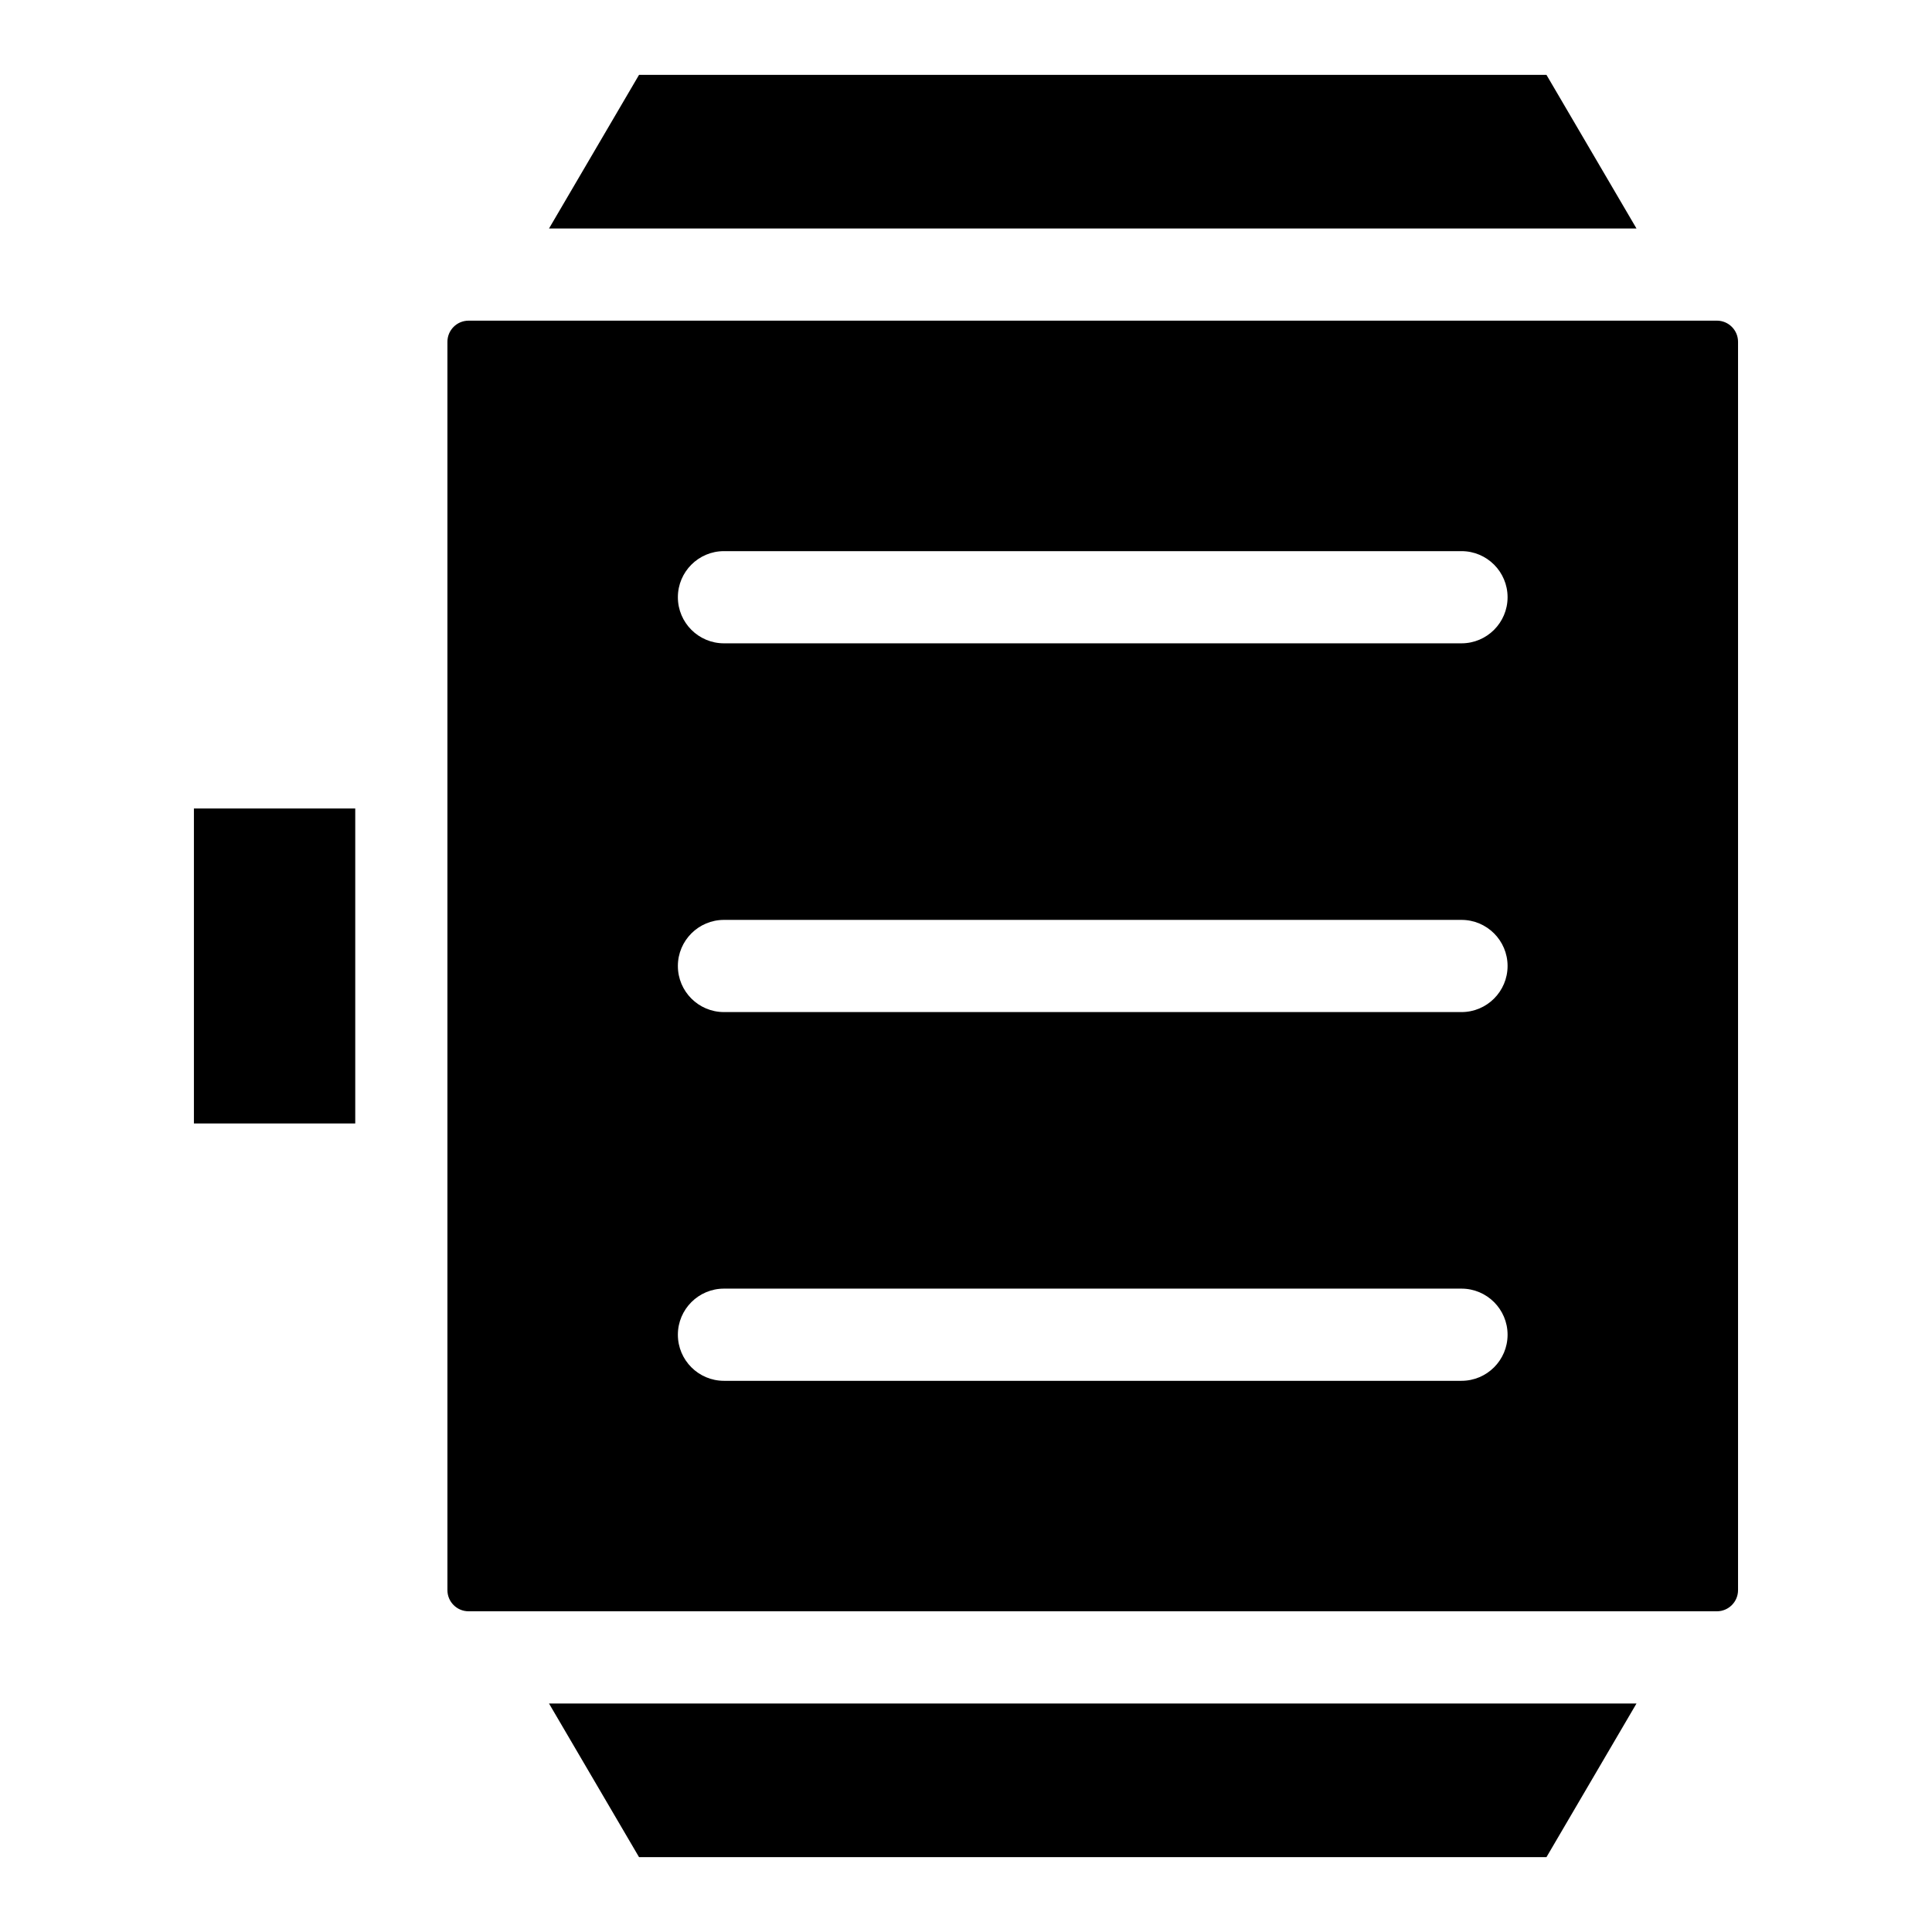 <?xml version="1.0" encoding="UTF-8"?>
<!-- Uploaded to: ICON Repo, www.svgrepo.com, Generator: ICON Repo Mixer Tools -->
<svg fill="#000000" width="800px" height="800px" version="1.1" viewBox="144 144 512 512" xmlns="http://www.w3.org/2000/svg">
 <g>
  <path d="m599 228.98h-330.83c-3.086 0-5.598 2.512-5.598 5.598v330.83c0 3.086 2.512 5.598 5.598 5.598h330.83c3.086 0 5.598-2.512 5.598-5.598v-330.83c0-3.086-2.512-5.602-5.598-5.602zm-67.691 280.95h-195.45c-6.742 0-12.215-5.473-12.215-12.215s5.473-12.215 12.215-12.215h195.45c6.742 0 12.215 5.473 12.215 12.215 0 6.746-5.473 12.215-12.215 12.215zm0-97.719h-195.45c-6.742 0-12.215-5.473-12.215-12.215s5.473-12.215 12.215-12.215h195.45c6.742 0 12.215 5.473 12.215 12.215s-5.473 12.215-12.215 12.215zm0-97.723h-195.45c-6.742 0-12.215-5.473-12.215-12.215 0-6.742 5.473-12.215 12.215-12.215h195.45c6.742 0 12.215 5.473 12.215 12.215 0 6.742-5.473 12.215-12.215 12.215z"/>
  <path d="m313.35 636.16h240.48l23.859-40.719h-288.2z"/>
  <path d="m195.39 358.26h42.754v83.469h-42.754z"/>
  <path d="m553.83 163.84h-240.48l-23.859 40.719h288.2z"/>
 </g>
</svg>